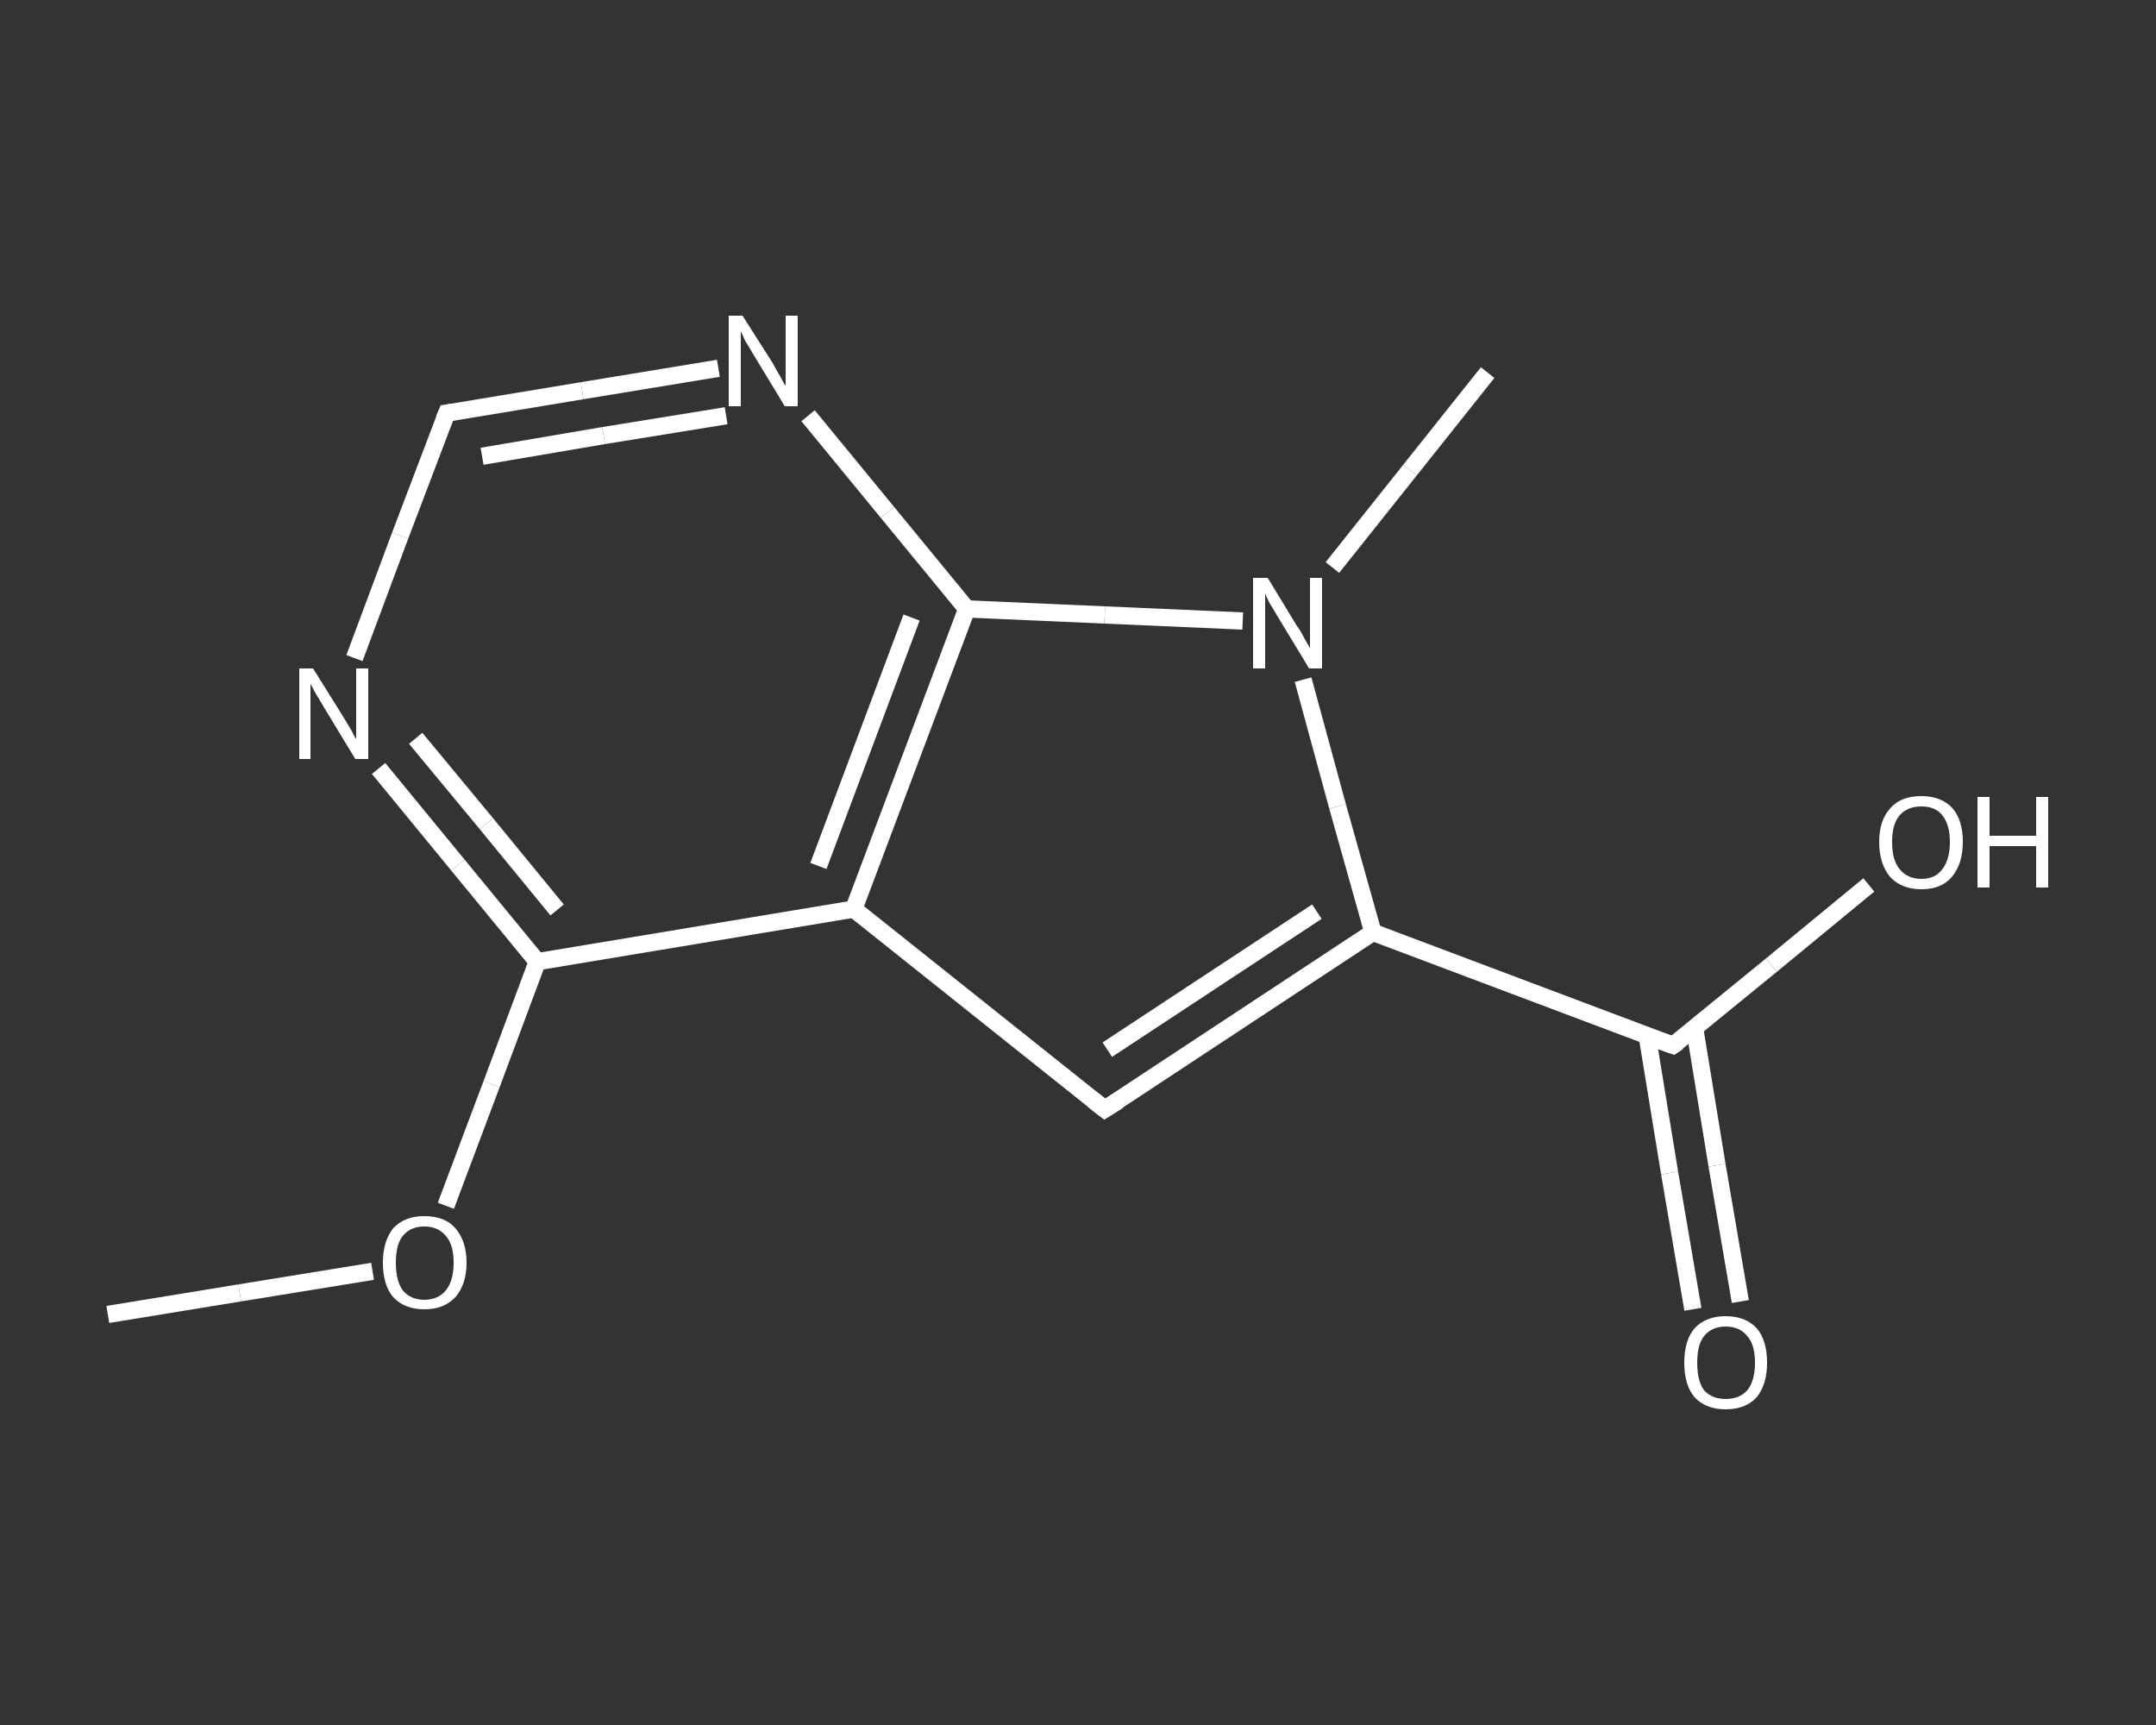 <?xml version='1.0' encoding='iso-8859-1'?>
<svg version='1.1' baseProfile='full'
              xmlns='http://www.w3.org/2000/svg'
                      xmlns:rdkit='http://www.rdkit.org/xml'
                      xmlns:xlink='http://www.w3.org/1999/xlink'
                  xml:space='preserve'
width='250px' height='200px' viewBox='0 0 250 200'>
<rect x="0" y="0" width="250" height="200" fill="#333333" stroke="none"/>
<!-- END OF HEADER -->
<rect style='opacity:1.0;fill:transparent;stroke:none' width='250.0' height='200.0' x='0.0' y='0.0'> </rect>
<path class='bond-0 atom-0 atom-1' d='M 12.5,152.4 L 27.8,149.9' style='fill:none;fill-rule:evenodd;stroke:#FFFFFF;stroke-width:2.0px;stroke-linecap:butt;stroke-linejoin:miter;stroke-opacity:1' />
<path class='bond-0 atom-0 atom-1' d='M 27.8,149.9 L 43.2,147.4' style='fill:none;fill-rule:evenodd;stroke:#FFFFFF;stroke-width:2.0px;stroke-linecap:butt;stroke-linejoin:miter;stroke-opacity:1' />
<path class='bond-1 atom-1 atom-2' d='M 51.7,139.8 L 57.0,125.7' style='fill:none;fill-rule:evenodd;stroke:#FFFFFF;stroke-width:2.0px;stroke-linecap:butt;stroke-linejoin:miter;stroke-opacity:1' />
<path class='bond-1 atom-1 atom-2' d='M 57.0,125.7 L 62.3,111.5' style='fill:none;fill-rule:evenodd;stroke:#FFFFFF;stroke-width:2.0px;stroke-linecap:butt;stroke-linejoin:miter;stroke-opacity:1' />
<path class='bond-2 atom-2 atom-3' d='M 62.3,111.5 L 53.1,100.3' style='fill:none;fill-rule:evenodd;stroke:#FFFFFF;stroke-width:2.0px;stroke-linecap:butt;stroke-linejoin:miter;stroke-opacity:1' />
<path class='bond-2 atom-2 atom-3' d='M 53.1,100.3 L 43.9,89.1' style='fill:none;fill-rule:evenodd;stroke:#FFFFFF;stroke-width:2.0px;stroke-linecap:butt;stroke-linejoin:miter;stroke-opacity:1' />
<path class='bond-2 atom-2 atom-3' d='M 64.6,105.5 L 56.4,95.5' style='fill:none;fill-rule:evenodd;stroke:#FFFFFF;stroke-width:2.0px;stroke-linecap:butt;stroke-linejoin:miter;stroke-opacity:1' />
<path class='bond-2 atom-2 atom-3' d='M 56.4,95.5 L 48.2,85.6' style='fill:none;fill-rule:evenodd;stroke:#FFFFFF;stroke-width:2.0px;stroke-linecap:butt;stroke-linejoin:miter;stroke-opacity:1' />
<path class='bond-3 atom-3 atom-4' d='M 41.1,76.3 L 46.4,62.1' style='fill:none;fill-rule:evenodd;stroke:#FFFFFF;stroke-width:2.0px;stroke-linecap:butt;stroke-linejoin:miter;stroke-opacity:1' />
<path class='bond-3 atom-3 atom-4' d='M 46.4,62.1 L 51.8,47.9' style='fill:none;fill-rule:evenodd;stroke:#FFFFFF;stroke-width:2.0px;stroke-linecap:butt;stroke-linejoin:miter;stroke-opacity:1' />
<path class='bond-4 atom-4 atom-5' d='M 51.8,47.9 L 67.5,45.3' style='fill:none;fill-rule:evenodd;stroke:#FFFFFF;stroke-width:2.0px;stroke-linecap:butt;stroke-linejoin:miter;stroke-opacity:1' />
<path class='bond-4 atom-4 atom-5' d='M 67.5,45.3 L 83.3,42.7' style='fill:none;fill-rule:evenodd;stroke:#FFFFFF;stroke-width:2.0px;stroke-linecap:butt;stroke-linejoin:miter;stroke-opacity:1' />
<path class='bond-4 atom-4 atom-5' d='M 55.9,52.9 L 70.0,50.5' style='fill:none;fill-rule:evenodd;stroke:#FFFFFF;stroke-width:2.0px;stroke-linecap:butt;stroke-linejoin:miter;stroke-opacity:1' />
<path class='bond-4 atom-4 atom-5' d='M 70.0,50.5 L 84.2,48.2' style='fill:none;fill-rule:evenodd;stroke:#FFFFFF;stroke-width:2.0px;stroke-linecap:butt;stroke-linejoin:miter;stroke-opacity:1' />
<path class='bond-5 atom-5 atom-6' d='M 93.7,48.2 L 102.9,59.4' style='fill:none;fill-rule:evenodd;stroke:#FFFFFF;stroke-width:2.0px;stroke-linecap:butt;stroke-linejoin:miter;stroke-opacity:1' />
<path class='bond-5 atom-5 atom-6' d='M 102.9,59.4 L 112.1,70.6' style='fill:none;fill-rule:evenodd;stroke:#FFFFFF;stroke-width:2.0px;stroke-linecap:butt;stroke-linejoin:miter;stroke-opacity:1' />
<path class='bond-6 atom-6 atom-7' d='M 112.1,70.6 L 99.0,105.4' style='fill:none;fill-rule:evenodd;stroke:#FFFFFF;stroke-width:2.0px;stroke-linecap:butt;stroke-linejoin:miter;stroke-opacity:1' />
<path class='bond-6 atom-6 atom-7' d='M 105.7,71.6 L 94.9,100.4' style='fill:none;fill-rule:evenodd;stroke:#FFFFFF;stroke-width:2.0px;stroke-linecap:butt;stroke-linejoin:miter;stroke-opacity:1' />
<path class='bond-7 atom-7 atom-8' d='M 99.0,105.4 L 128.1,128.6' style='fill:none;fill-rule:evenodd;stroke:#FFFFFF;stroke-width:2.0px;stroke-linecap:butt;stroke-linejoin:miter;stroke-opacity:1' />
<path class='bond-8 atom-8 atom-9' d='M 128.1,128.6 L 159.2,108.1' style='fill:none;fill-rule:evenodd;stroke:#FFFFFF;stroke-width:2.0px;stroke-linecap:butt;stroke-linejoin:miter;stroke-opacity:1' />
<path class='bond-8 atom-8 atom-9' d='M 128.4,121.7 L 152.7,105.7' style='fill:none;fill-rule:evenodd;stroke:#FFFFFF;stroke-width:2.0px;stroke-linecap:butt;stroke-linejoin:miter;stroke-opacity:1' />
<path class='bond-9 atom-9 atom-10' d='M 159.2,108.1 L 194.0,121.2' style='fill:none;fill-rule:evenodd;stroke:#FFFFFF;stroke-width:2.0px;stroke-linecap:butt;stroke-linejoin:miter;stroke-opacity:1' />
<path class='bond-10 atom-10 atom-11' d='M 191.0,120.1 L 193.6,136.0' style='fill:none;fill-rule:evenodd;stroke:#FFFFFF;stroke-width:2.0px;stroke-linecap:butt;stroke-linejoin:miter;stroke-opacity:1' />
<path class='bond-10 atom-10 atom-11' d='M 193.6,136.0 L 196.3,151.8' style='fill:none;fill-rule:evenodd;stroke:#FFFFFF;stroke-width:2.0px;stroke-linecap:butt;stroke-linejoin:miter;stroke-opacity:1' />
<path class='bond-10 atom-10 atom-11' d='M 196.5,119.2 L 199.1,135.1' style='fill:none;fill-rule:evenodd;stroke:#FFFFFF;stroke-width:2.0px;stroke-linecap:butt;stroke-linejoin:miter;stroke-opacity:1' />
<path class='bond-10 atom-10 atom-11' d='M 199.1,135.1 L 201.8,150.9' style='fill:none;fill-rule:evenodd;stroke:#FFFFFF;stroke-width:2.0px;stroke-linecap:butt;stroke-linejoin:miter;stroke-opacity:1' />
<path class='bond-11 atom-10 atom-12' d='M 194.0,121.2 L 205.4,111.9' style='fill:none;fill-rule:evenodd;stroke:#FFFFFF;stroke-width:2.0px;stroke-linecap:butt;stroke-linejoin:miter;stroke-opacity:1' />
<path class='bond-11 atom-10 atom-12' d='M 205.4,111.9 L 216.7,102.6' style='fill:none;fill-rule:evenodd;stroke:#FFFFFF;stroke-width:2.0px;stroke-linecap:butt;stroke-linejoin:miter;stroke-opacity:1' />
<path class='bond-12 atom-9 atom-13' d='M 159.2,108.1 L 155.1,93.5' style='fill:none;fill-rule:evenodd;stroke:#FFFFFF;stroke-width:2.0px;stroke-linecap:butt;stroke-linejoin:miter;stroke-opacity:1' />
<path class='bond-12 atom-9 atom-13' d='M 155.1,93.5 L 151.1,78.8' style='fill:none;fill-rule:evenodd;stroke:#FFFFFF;stroke-width:2.0px;stroke-linecap:butt;stroke-linejoin:miter;stroke-opacity:1' />
<path class='bond-13 atom-13 atom-14' d='M 154.5,65.8 L 163.5,54.5' style='fill:none;fill-rule:evenodd;stroke:#FFFFFF;stroke-width:2.0px;stroke-linecap:butt;stroke-linejoin:miter;stroke-opacity:1' />
<path class='bond-13 atom-13 atom-14' d='M 163.5,54.5 L 172.5,43.2' style='fill:none;fill-rule:evenodd;stroke:#FFFFFF;stroke-width:2.0px;stroke-linecap:butt;stroke-linejoin:miter;stroke-opacity:1' />
<path class='bond-14 atom-7 atom-2' d='M 99.0,105.4 L 62.3,111.5' style='fill:none;fill-rule:evenodd;stroke:#FFFFFF;stroke-width:2.0px;stroke-linecap:butt;stroke-linejoin:miter;stroke-opacity:1' />
<path class='bond-15 atom-13 atom-6' d='M 144.1,72.0 L 128.1,71.3' style='fill:none;fill-rule:evenodd;stroke:#FFFFFF;stroke-width:2.0px;stroke-linecap:butt;stroke-linejoin:miter;stroke-opacity:1' />
<path class='bond-15 atom-13 atom-6' d='M 128.1,71.3 L 112.1,70.6' style='fill:none;fill-rule:evenodd;stroke:#FFFFFF;stroke-width:2.0px;stroke-linecap:butt;stroke-linejoin:miter;stroke-opacity:1' />
<path d='M 51.5,48.6 L 51.8,47.9 L 52.5,47.8' style='fill:none;stroke:#FFFFFF;stroke-width:2.0px;stroke-linecap:butt;stroke-linejoin:miter;stroke-opacity:1;' />
<path d='M 126.7,127.5 L 128.1,128.6 L 129.7,127.6' style='fill:none;stroke:#FFFFFF;stroke-width:2.0px;stroke-linecap:butt;stroke-linejoin:miter;stroke-opacity:1;' />
<path d='M 192.3,120.6 L 194.0,121.2 L 194.6,120.8' style='fill:none;stroke:#FFFFFF;stroke-width:2.0px;stroke-linecap:butt;stroke-linejoin:miter;stroke-opacity:1;' />
<path class='atom-1' d='M 44.4 146.4
Q 44.4 143.9, 45.6 142.4
Q 46.9 141.0, 49.2 141.0
Q 51.6 141.0, 52.8 142.4
Q 54.1 143.9, 54.1 146.4
Q 54.1 148.9, 52.8 150.4
Q 51.5 151.8, 49.2 151.8
Q 46.9 151.8, 45.6 150.4
Q 44.4 149.0, 44.4 146.4
M 49.2 150.7
Q 50.8 150.7, 51.7 149.6
Q 52.6 148.5, 52.6 146.4
Q 52.6 144.3, 51.7 143.3
Q 50.8 142.2, 49.2 142.2
Q 47.6 142.2, 46.7 143.3
Q 45.9 144.3, 45.9 146.4
Q 45.9 148.5, 46.7 149.6
Q 47.6 150.7, 49.2 150.7
' fill='#FFFFFF'/>
<path class='atom-3' d='M 36.3 77.5
L 39.8 83.1
Q 40.1 83.6, 40.7 84.6
Q 41.2 85.6, 41.3 85.7
L 41.3 77.5
L 42.7 77.5
L 42.7 88.0
L 41.2 88.0
L 37.5 81.9
Q 37.1 81.2, 36.6 80.4
Q 36.2 79.6, 36.0 79.3
L 36.0 88.0
L 34.7 88.0
L 34.7 77.5
L 36.3 77.5
' fill='#FFFFFF'/>
<path class='atom-5' d='M 86.1 36.6
L 89.6 42.1
Q 89.9 42.7, 90.5 43.7
Q 91.0 44.7, 91.1 44.7
L 91.1 36.6
L 92.5 36.6
L 92.5 47.1
L 91.0 47.1
L 87.3 41.0
Q 86.9 40.3, 86.4 39.5
Q 86.0 38.6, 85.9 38.4
L 85.9 47.1
L 84.5 47.1
L 84.5 36.6
L 86.1 36.6
' fill='#FFFFFF'/>
<path class='atom-11' d='M 195.3 158.0
Q 195.3 155.4, 196.5 154.0
Q 197.8 152.6, 200.1 152.6
Q 202.4 152.6, 203.7 154.0
Q 204.9 155.4, 204.9 158.0
Q 204.9 160.5, 203.7 162.0
Q 202.4 163.4, 200.1 163.4
Q 197.8 163.4, 196.5 162.0
Q 195.3 160.6, 195.3 158.0
M 200.1 162.2
Q 201.7 162.2, 202.6 161.2
Q 203.5 160.1, 203.5 158.0
Q 203.5 155.9, 202.6 154.9
Q 201.7 153.8, 200.1 153.8
Q 198.5 153.8, 197.6 154.9
Q 196.8 155.9, 196.8 158.0
Q 196.8 160.1, 197.6 161.2
Q 198.5 162.2, 200.1 162.2
' fill='#FFFFFF'/>
<path class='atom-12' d='M 217.9 97.6
Q 217.9 95.1, 219.2 93.7
Q 220.4 92.3, 222.8 92.3
Q 225.1 92.3, 226.4 93.7
Q 227.6 95.1, 227.6 97.6
Q 227.6 100.2, 226.3 101.7
Q 225.1 103.1, 222.8 103.1
Q 220.5 103.1, 219.2 101.7
Q 217.9 100.2, 217.9 97.6
M 222.8 101.9
Q 224.4 101.9, 225.2 100.8
Q 226.1 99.7, 226.1 97.6
Q 226.1 95.6, 225.2 94.5
Q 224.4 93.5, 222.8 93.5
Q 221.2 93.5, 220.3 94.5
Q 219.4 95.5, 219.4 97.6
Q 219.4 99.8, 220.3 100.8
Q 221.2 101.9, 222.8 101.9
' fill='#FFFFFF'/>
<path class='atom-12' d='M 229.3 92.4
L 230.7 92.4
L 230.7 96.9
L 236.1 96.9
L 236.1 92.4
L 237.5 92.4
L 237.5 102.9
L 236.1 102.9
L 236.1 98.1
L 230.7 98.1
L 230.7 102.9
L 229.3 102.9
L 229.3 92.4
' fill='#FFFFFF'/>
<path class='atom-13' d='M 147.0 67.0
L 150.4 72.6
Q 150.8 73.1, 151.3 74.1
Q 151.9 75.1, 151.9 75.2
L 151.9 67.0
L 153.3 67.0
L 153.3 77.5
L 151.8 77.5
L 148.1 71.4
Q 147.7 70.7, 147.2 69.9
Q 146.8 69.1, 146.7 68.8
L 146.7 77.5
L 145.3 77.5
L 145.3 67.0
L 147.0 67.0
' fill='#FFFFFF'/>
</svg>
